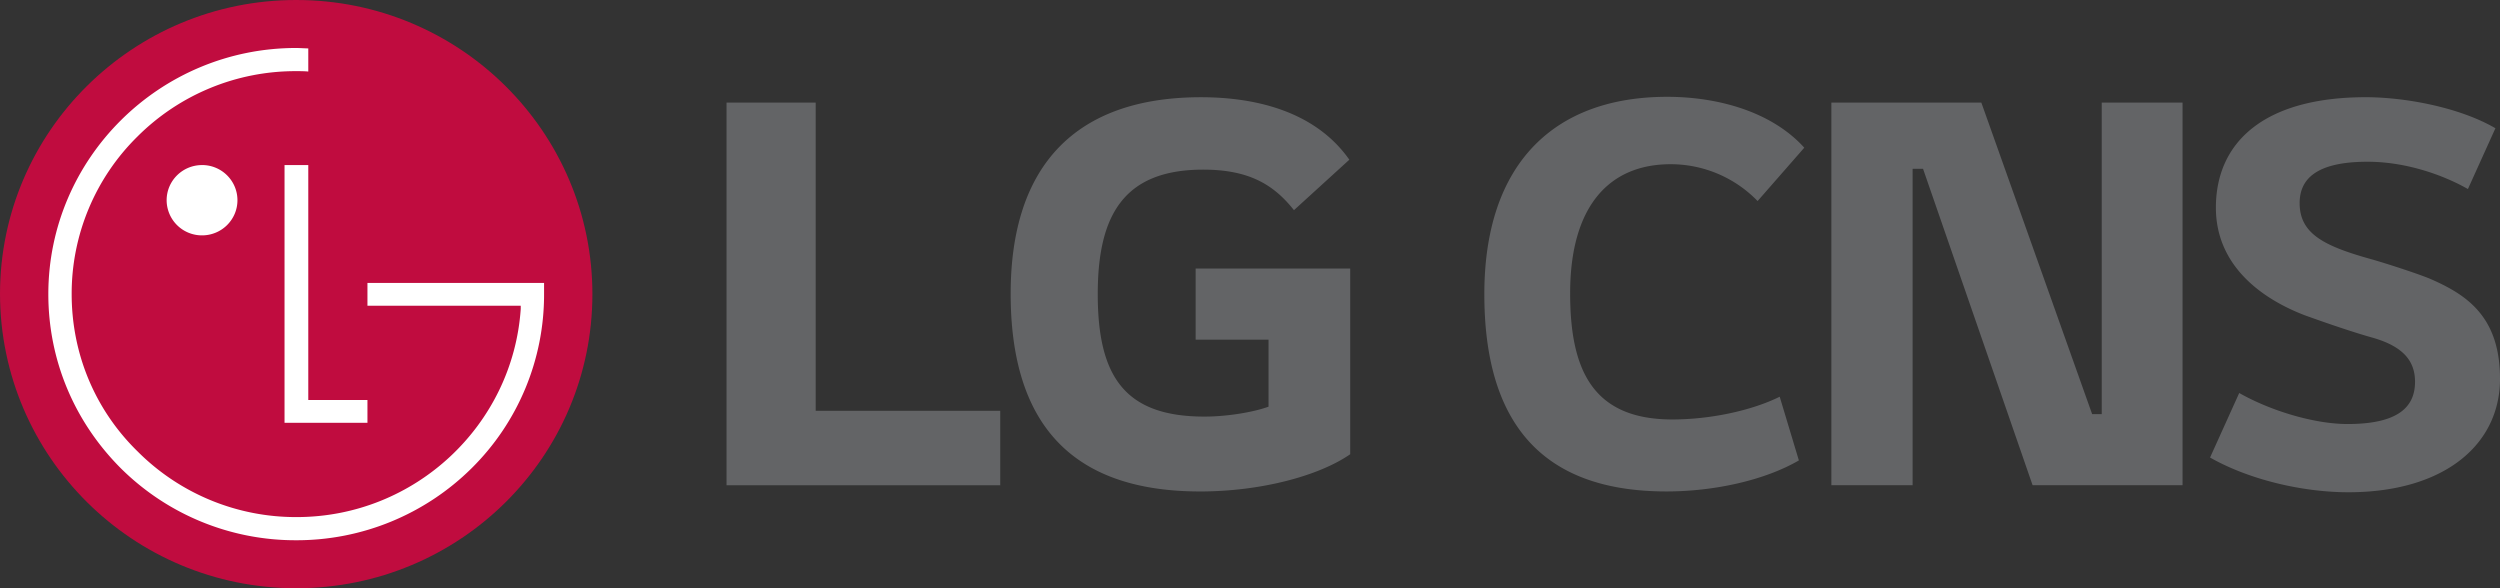 <svg width="102" height="24" viewBox="0 0 102 24" xmlns="http://www.w3.org/2000/svg">
    <rect x="0" y="0" width="102" height="24" fill="#333333" stroke="none"/>
    <g fill-rule="nonzero" fill="none">
        <path d="M96.527 3.966c1.58 0 3.807.405 5.286 1.266l-1.122 2.481c-1.037-.59-2.55-1.114-4.096-1.114-2.142 0-2.77.743-2.77 1.688 0 1.283 1.053 1.772 3.008 2.312.578.169 1.683.523 2.277.76 1.53.658 2.89 1.552 2.89 4.1 0 2.684-2.278 4.625-6.187 4.625-1.819 0-4.011-.49-5.643-1.417l1.19-2.633c1.275.725 3.06 1.266 4.419 1.266 1.989 0 2.754-.642 2.754-1.722 0-.86-.493-1.451-1.751-1.806-.782-.22-1.819-.574-2.754-.911-1.886-.726-3.62-2.11-3.62-4.388 0-2.65 1.938-4.507 6.119-4.507zM68.023 3.95c2.005 0 4.232.574 5.592 2.076L71.71 8.203A4.933 4.933 0 0 0 68.159 6.7c-2.499 0-4.097 1.705-4.097 5.266 0 3.055.867 5.148 4.165 5.148 1.58 0 3.263-.371 4.385-.928l.782 2.599c-1.394.81-3.45 1.266-5.405 1.266-5.252 0-7.428-2.988-7.428-8.051 0-5.3 2.821-8.05 7.462-8.05zm-19.02.017c2.26 0 4.674.591 6.05 2.549l-2.26 2.059c-.85-1.08-1.886-1.654-3.705-1.654-3.264 0-4.3 1.89-4.3 5.08 0 3.342 1.087 4.996 4.35 4.996 1.004 0 2.074-.203 2.618-.405v-2.734h-2.974v-2.903h6.306v7.578c-1.292.894-3.672 1.519-6.12 1.519-5.32 0-7.733-2.836-7.733-8.068 0-5.266 2.686-8.017 7.768-8.017zm31.836.22 4.52 12.709h.392V4.185h3.297v15.612H82.93l-4.47-12.91h-.425v12.91H74.72V4.186h6.119zm-47.559 0v12.573h7.53v3.038H29.643V4.186h3.637z" fill="#636466"/>
        <path d="M12.085 24c6.68 0 12.085-5.367 12.085-12 0-6.616-5.405-12-12.085-12C5.422 0 0 5.367 0 12c.017 6.633 5.422 12 12.085 12" fill="#C00C3F"/>
        <path d="M12.085 1.958c.136 0 .374.017.493.017v.945c-.12-.017-.391-.017-.493-.017A9.122 9.122 0 0 0 5.609 5.57 8.994 8.994 0 0 0 2.924 12c0 2.43.951 4.726 2.702 6.43a9.122 9.122 0 0 0 6.476 2.667c4.844 0 8.822-3.764 9.144-8.49v-.134h-6.254v-.929h7.206V12a9.96 9.96 0 0 1-2.957 7.105 10.133 10.133 0 0 1-7.156 2.937 10.103 10.103 0 0 1-7.156-2.937C3.025 17.198 1.972 14.684 1.972 12c0-5.536 4.538-10.042 10.113-10.042zm.493 4.776v9.587h2.414v.928h-3.383V6.734h.969zm-4.334 0c.798 0 1.444.642 1.444 1.435s-.646 1.434-1.444 1.434A1.438 1.438 0 0 1 6.799 8.17c0-.793.646-1.435 1.445-1.435z" fill="#FFF"/>
    </g>
</svg>
